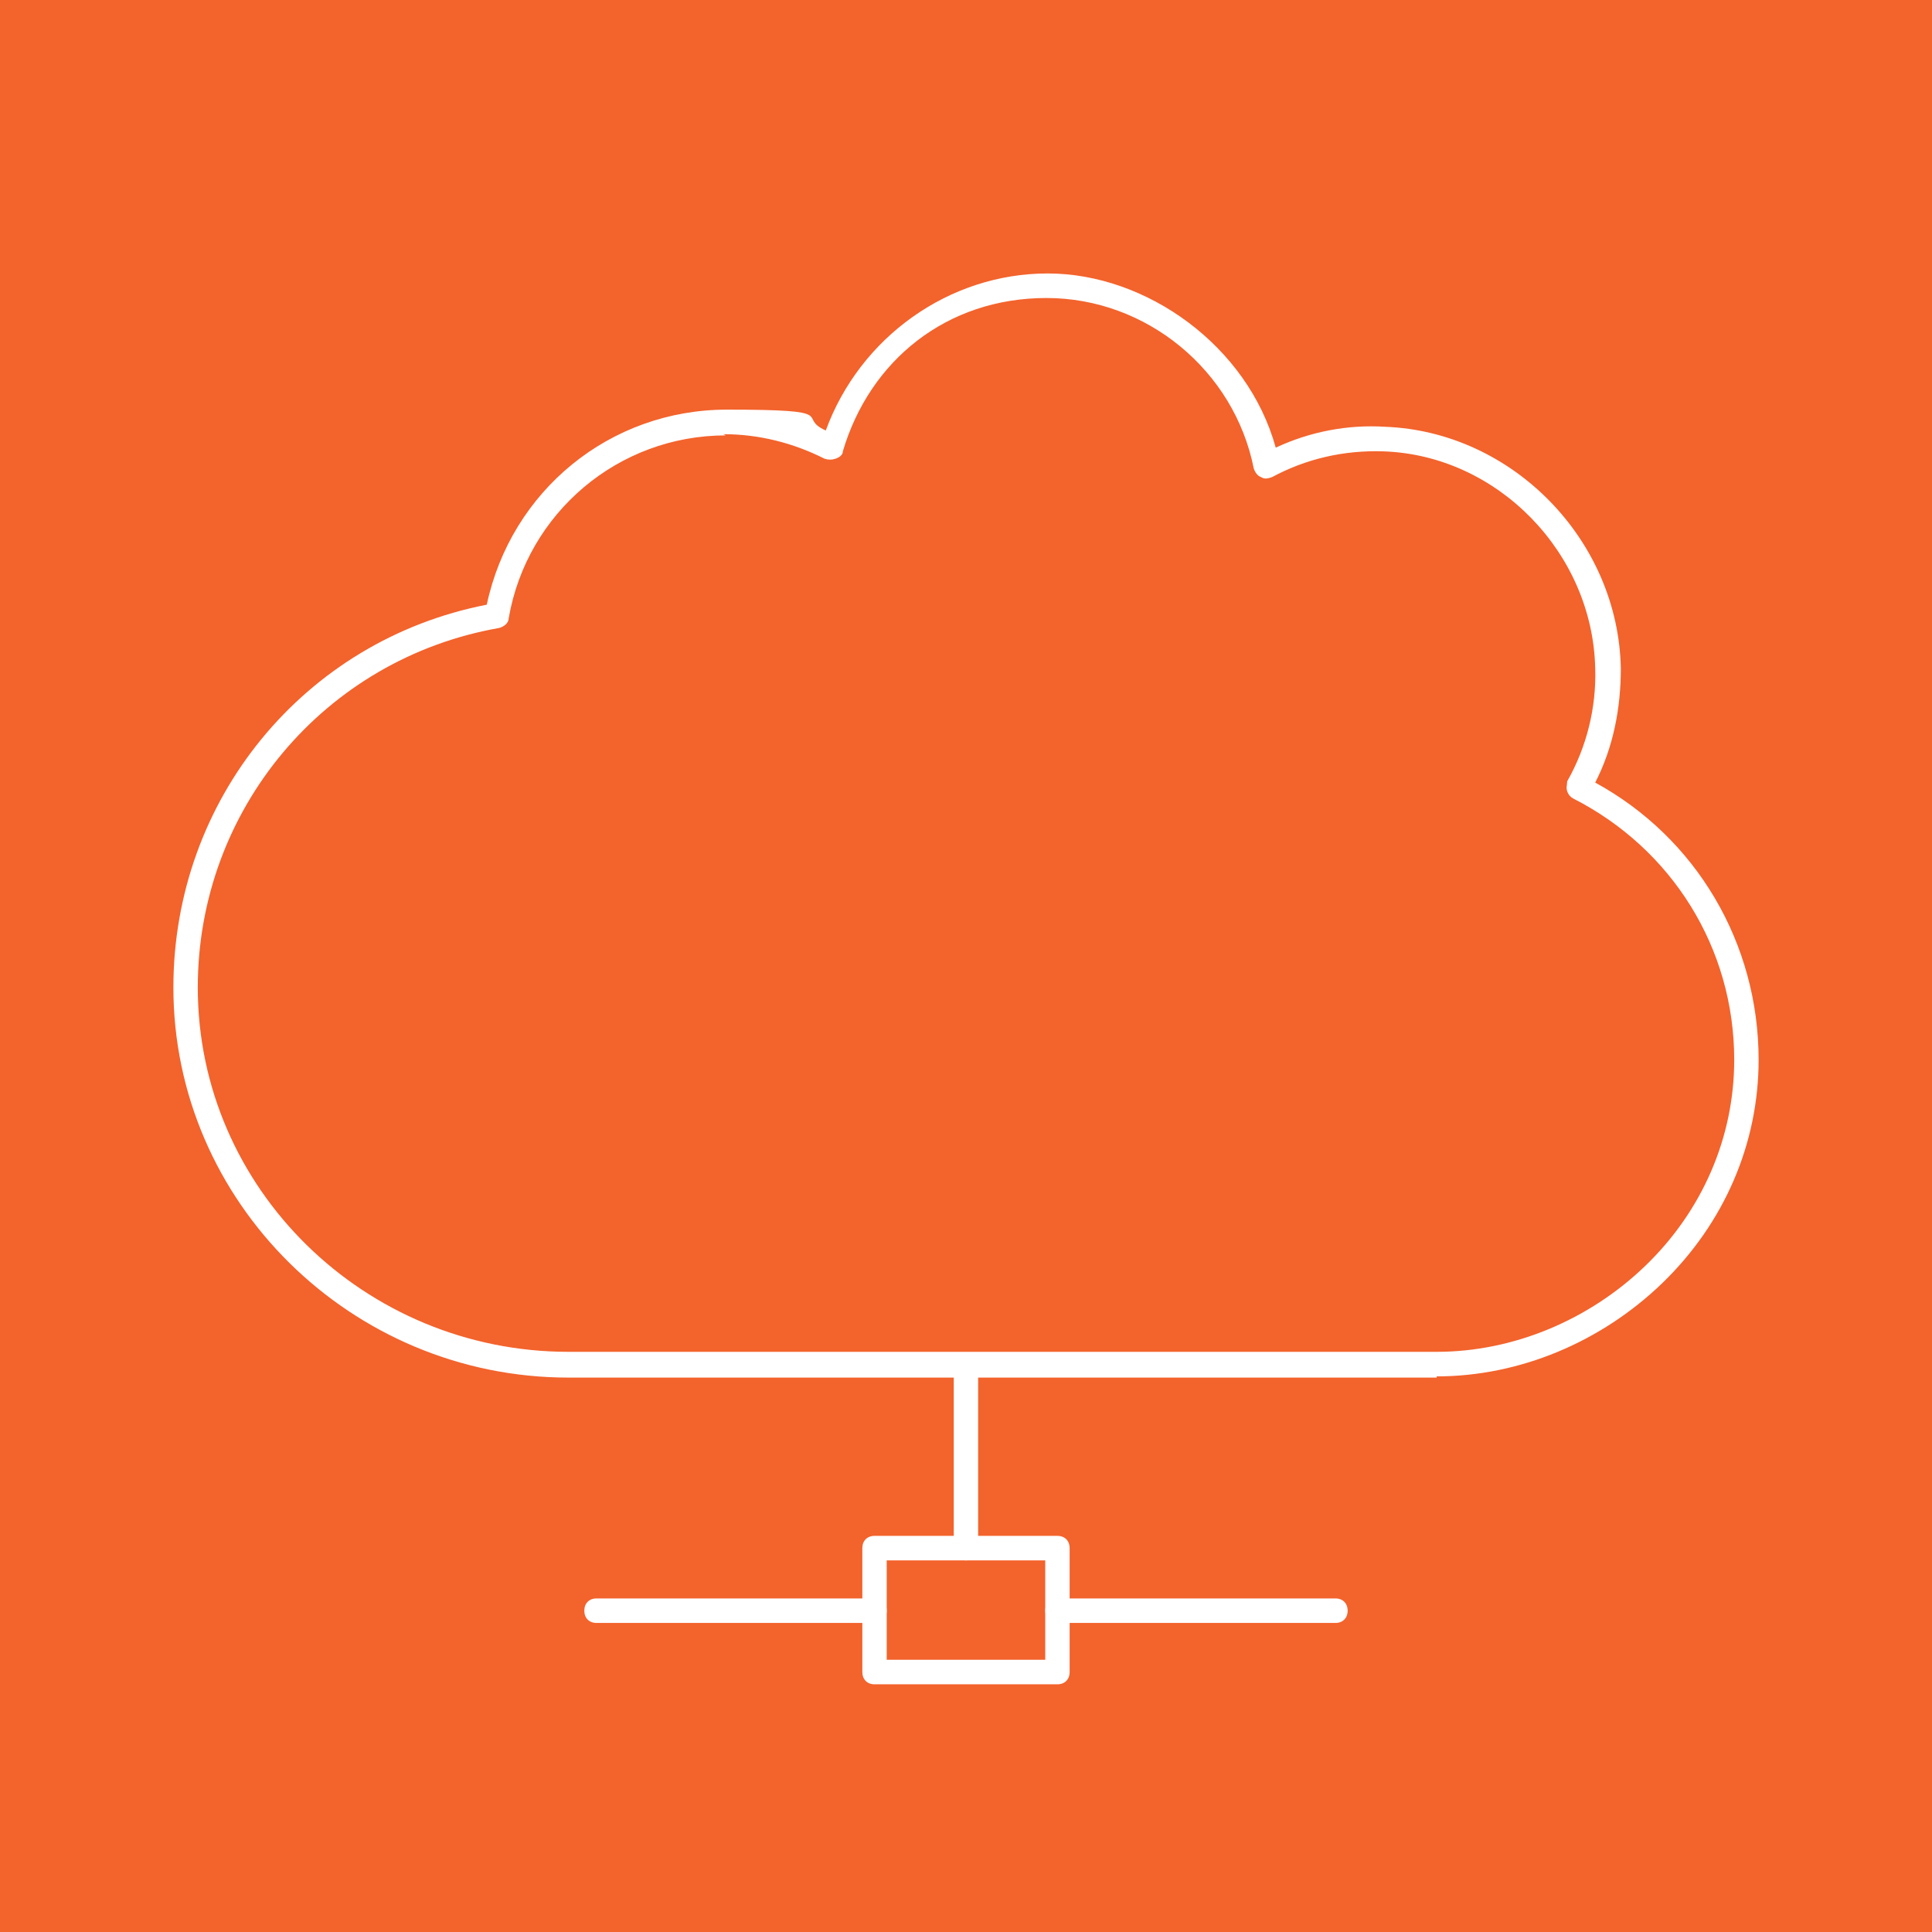 <svg width="78" height="78" viewBox="0 0 78 78" fill="none" xmlns="http://www.w3.org/2000/svg">
<rect width="78" height="78" fill="#F3632C"/>
<g clip-path="url(#clip0_4031_224)">
<path d="M58.003 55.617H22.951C14.188 55.617 7 48.535 7 39.867C7 32.288 12.268 25.85 19.652 24.413C20.637 19.807 24.625 16.538 29.351 16.538C34.077 16.538 32.108 16.835 33.339 17.38C34.717 13.616 38.311 11.04 42.298 11.04C46.286 11.04 50.372 13.962 51.505 18.073C52.883 17.429 54.409 17.132 55.935 17.231C61.055 17.43 65.338 21.788 65.437 26.989C65.437 28.574 65.141 30.159 64.403 31.595C68.489 33.824 71 38.084 71 42.789C71 46.157 69.621 49.377 67.111 51.803C64.649 54.181 61.351 55.568 58.003 55.568V55.617ZM29.302 17.578C24.969 17.578 21.277 20.698 20.538 24.958C20.538 25.156 20.341 25.305 20.145 25.354C13.105 26.593 7.985 32.685 7.985 39.867C7.985 47.99 14.729 54.577 22.951 54.577H58.003C61.105 54.577 64.157 53.289 66.421 51.11C68.735 48.881 70.015 45.909 70.015 42.789C70.015 38.282 67.505 34.27 63.517 32.239C63.419 32.19 63.32 32.09 63.271 31.942C63.221 31.793 63.271 31.694 63.271 31.546C64.058 30.159 64.452 28.574 64.403 26.989C64.305 22.333 60.465 18.37 55.837 18.222C54.261 18.172 52.735 18.519 51.357 19.262C51.209 19.312 51.062 19.361 50.914 19.262C50.766 19.212 50.668 19.064 50.618 18.915C49.831 14.953 46.286 12.031 42.249 12.031C38.212 12.031 35.111 14.557 34.028 18.222C34.028 18.37 33.88 18.47 33.732 18.519C33.585 18.569 33.437 18.569 33.289 18.519C32.009 17.875 30.631 17.529 29.203 17.529L29.302 17.578Z" fill="white"/>
<path d="M38.998 62.997C38.703 62.997 38.506 62.799 38.506 62.502V55.122C38.506 54.825 38.703 54.627 38.998 54.627C39.294 54.627 39.49 54.825 39.49 55.122V62.502C39.49 62.799 39.294 62.997 38.998 62.997Z" fill="white"/>
<path d="M42.691 68H35.307C35.011 68 34.815 67.802 34.815 67.505V62.502C34.815 62.205 35.011 62.007 35.307 62.007H42.691C42.987 62.007 43.184 62.205 43.184 62.502V67.505C43.184 67.802 42.987 68 42.691 68ZM35.799 67.009H42.199V62.997H35.799V67.009Z" fill="white"/>
<path d="M53.916 65.523H42.691C42.396 65.523 42.199 65.325 42.199 65.028C42.199 64.731 42.396 64.533 42.691 64.533H53.916C54.212 64.533 54.408 64.731 54.408 65.028C54.408 65.325 54.212 65.523 53.916 65.523Z" fill="white"/>
<path d="M35.307 65.523H24.082C23.787 65.523 23.59 65.325 23.59 65.028C23.59 64.731 23.787 64.533 24.082 64.533H35.307C35.602 64.533 35.799 64.731 35.799 65.028C35.799 65.325 35.602 65.523 35.307 65.523Z" fill="white"/>
</g>
<defs>
<clipPath id="clip0_4031_224">
<rect width="64" height="58" fill="white" transform="translate(7 10)"/>
</clipPath>
</defs>
</svg>
